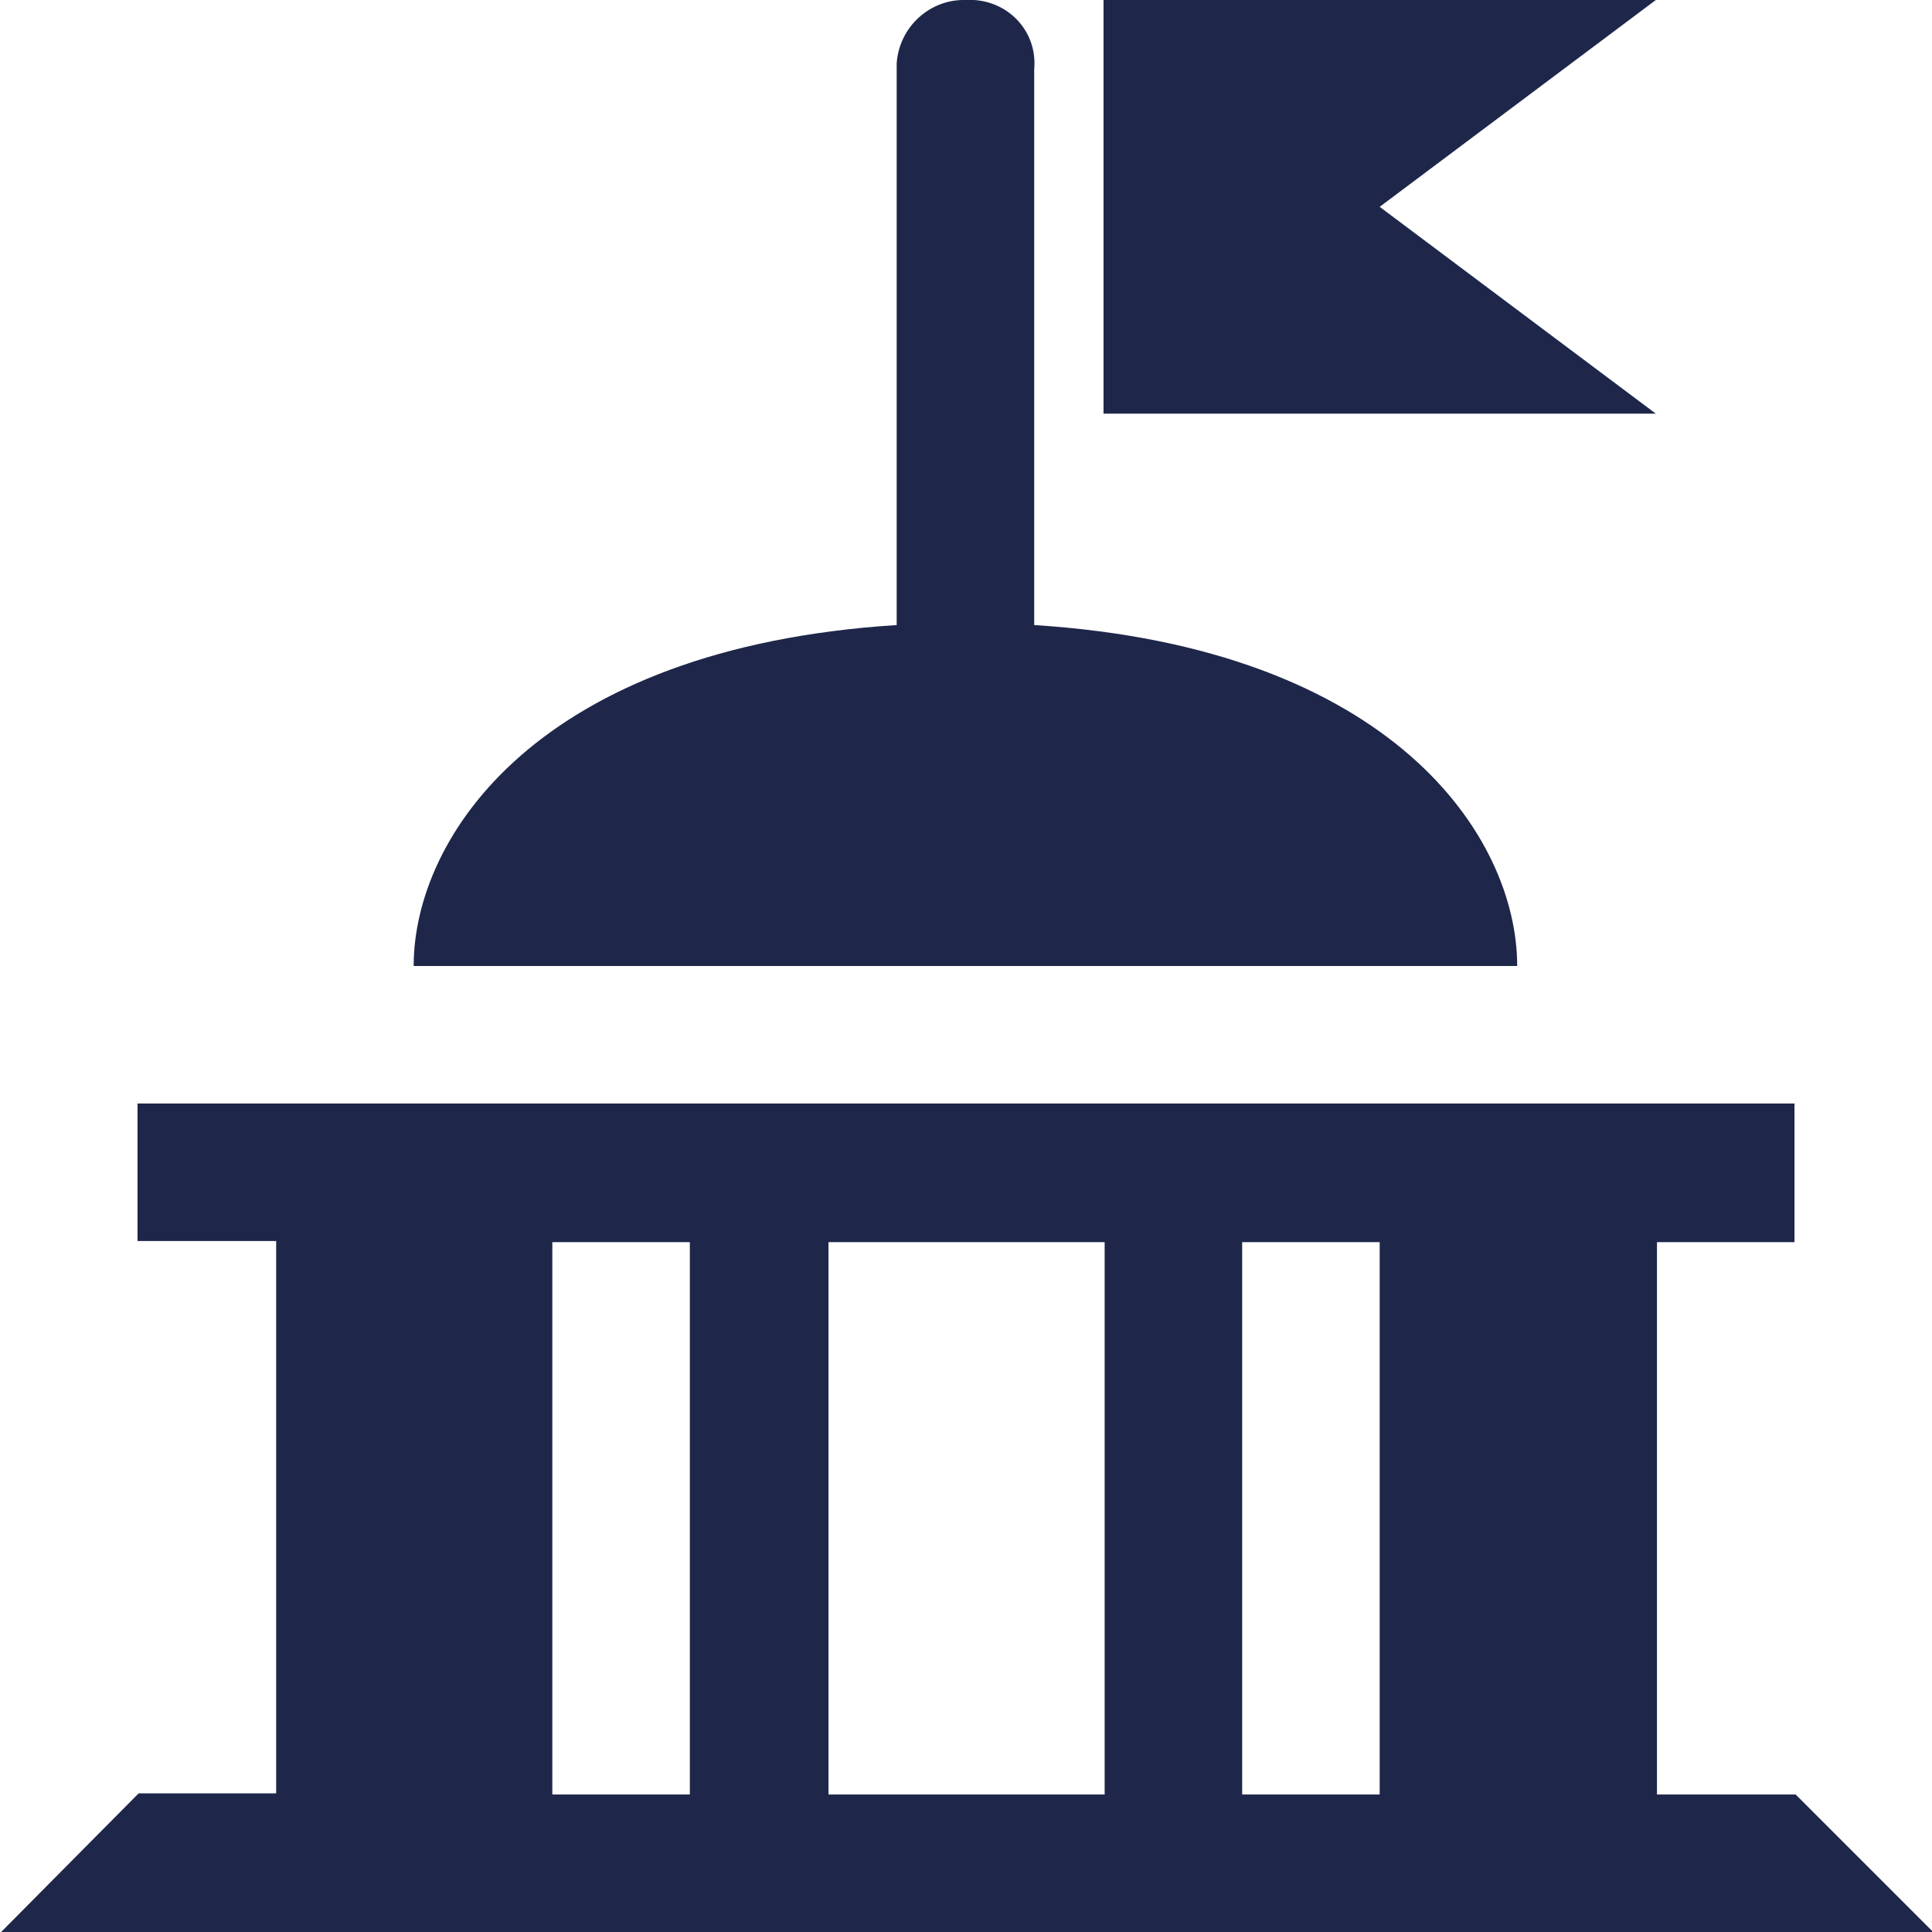 <?xml version="1.0" encoding="UTF-8"?>
<svg id="Layer_2" xmlns="http://www.w3.org/2000/svg" xmlns:xlink="http://www.w3.org/1999/xlink" viewBox="0 0 17 17">
  <defs>
    <style>
      .cls-1 {
        fill: none;
      }

      .cls-2 {
        fill: #1e2749;
      }

      .cls-3 {
        clip-path: url(#clippath);
      }
    </style>
    <clipPath id="clippath">
      <rect class="cls-1" width="17" height="17"/>
    </clipPath>
  </defs>
  <g id="Layer_1-2" data-name="Layer_1">
    <g class="cls-3">
      <g id="_6401c879fa4f6e1167930ead_Stock">
        <path id="Path_1" class="cls-2" d="M8.5,0c-.32-.01-.59.24-.61.56,0,.02,0,.03,0,.05v4.89c-3.15.2-4.25,1.86-4.25,3h9.71c0-1.14-1.1-2.8-4.25-3V.61C9.13.29,8.89.02,8.57,0c-.02,0-.05,0-.07,0ZM9.71,0v3.64h4.86l-2.43-1.82,2.43-1.82h-4.86ZM1.21,9.71v1.21h1.22v4.86h-1.21l-1.21,1.22h17l-1.21-1.21h-1.22v-4.86h1.21v-1.22H1.21ZM4.86,10.93h1.21v4.86h-1.21v-4.86ZM7.29,10.93h2.43v4.86h-2.43v-4.86ZM10.93,10.93h1.21v4.86h-1.21v-4.86Z"/>
      </g>
    </g>
  </g>
</svg>
